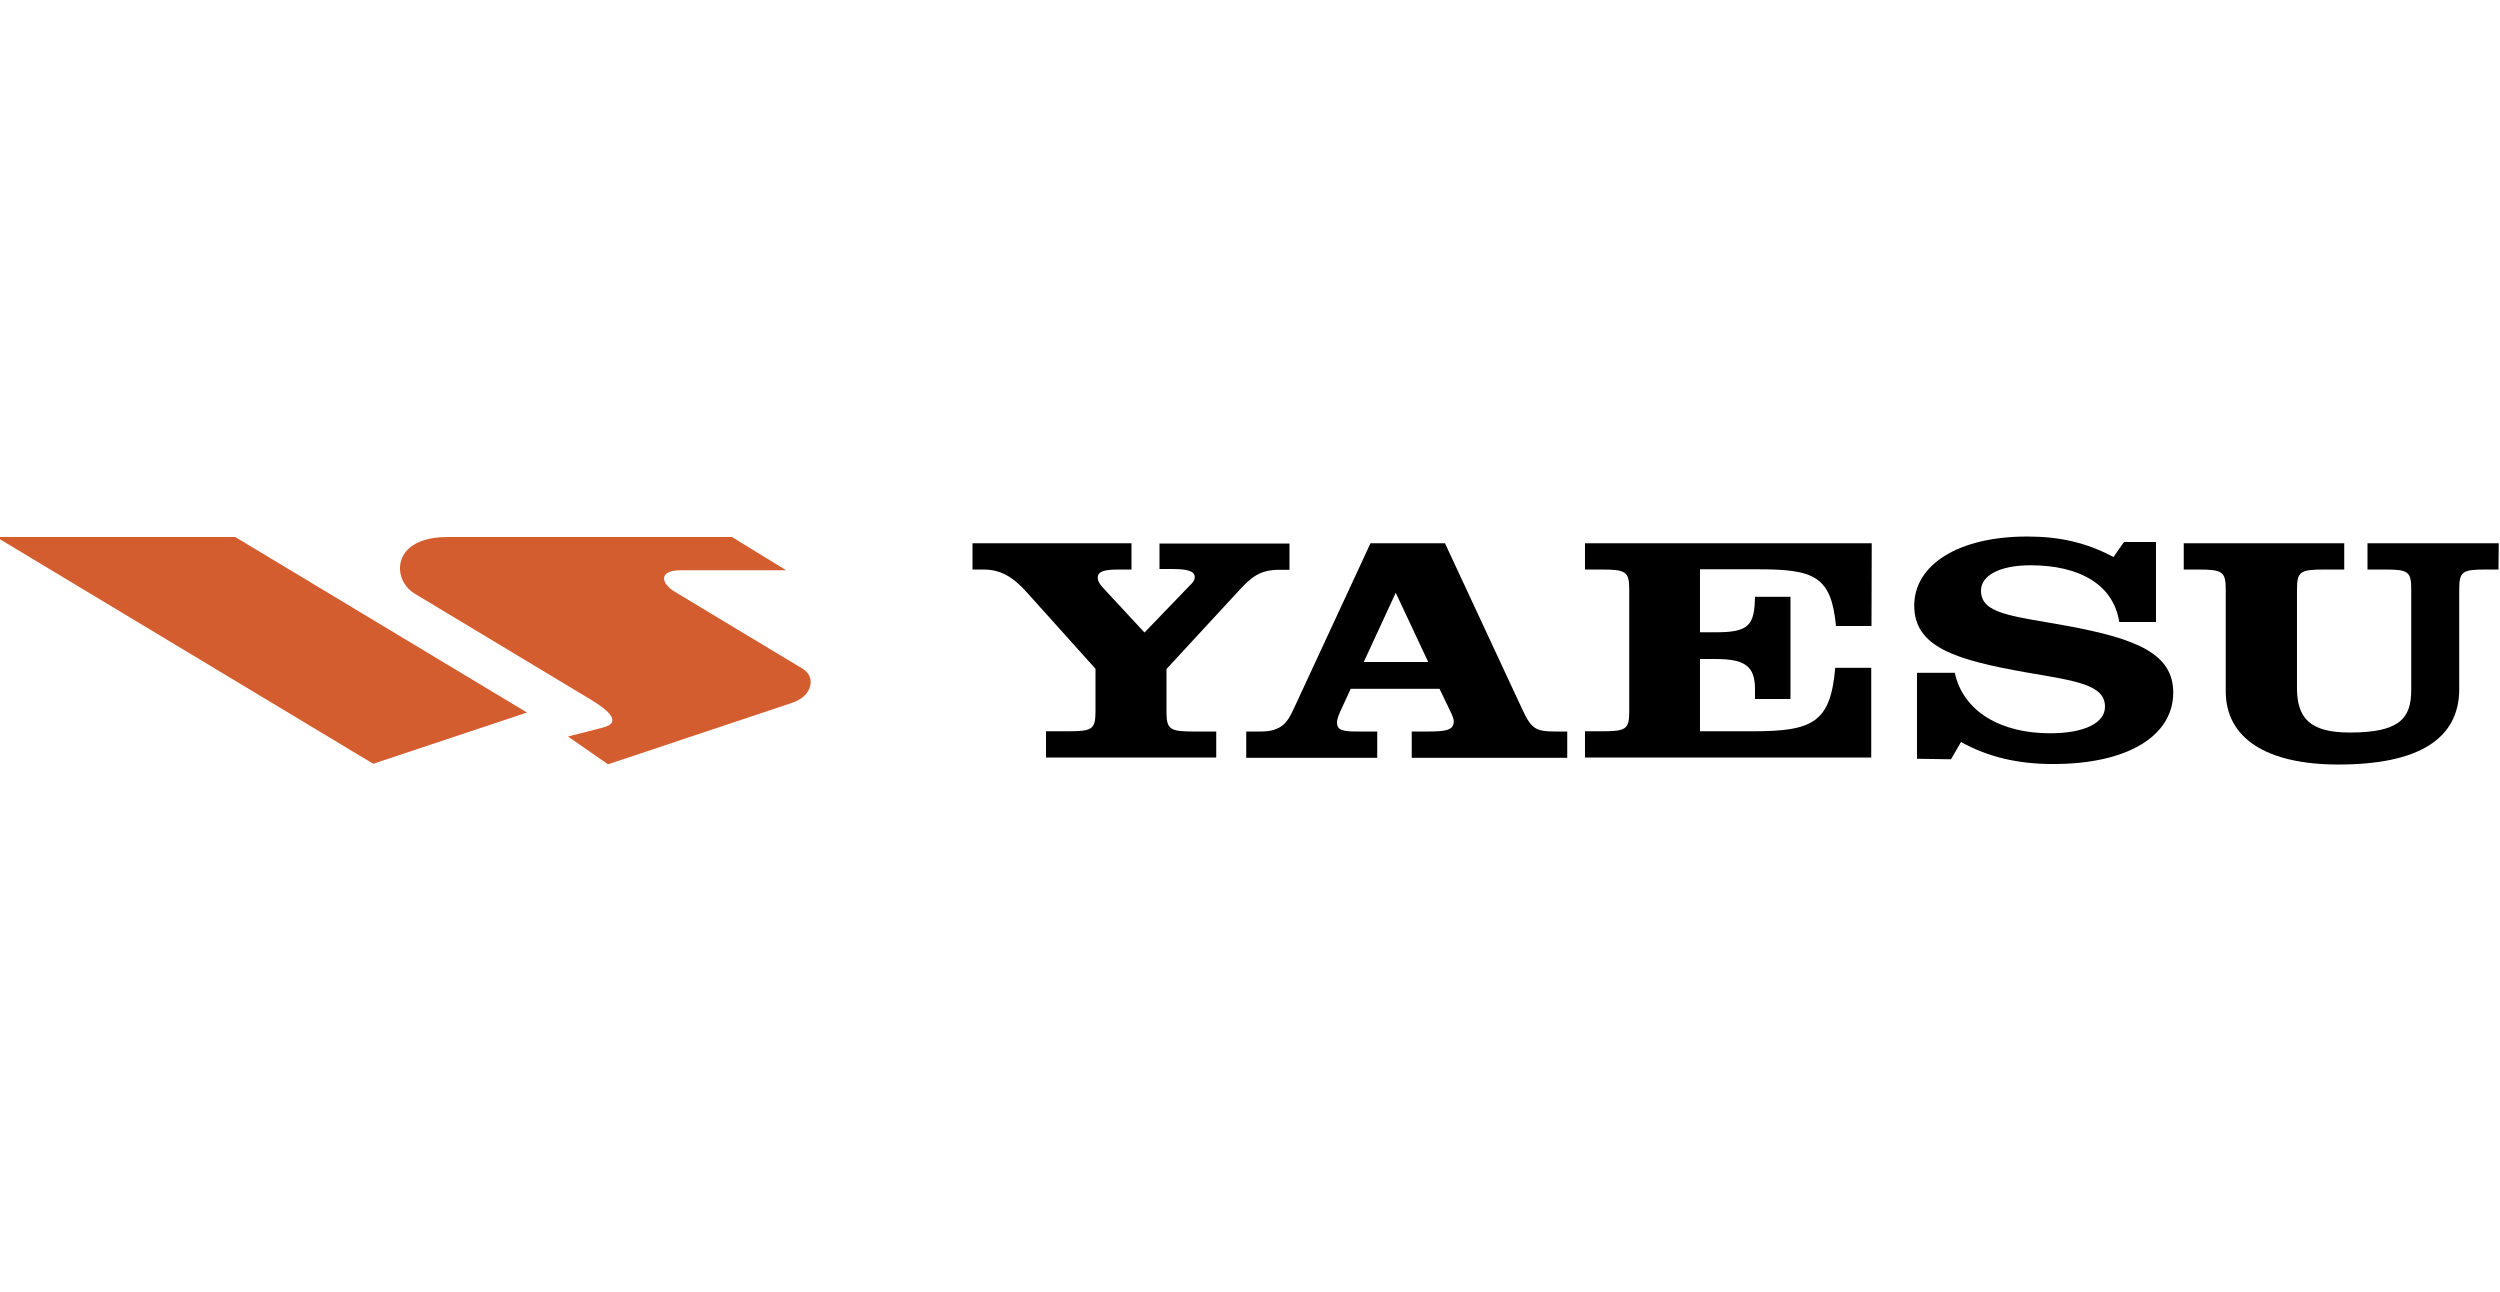 <?xml version="1.0" encoding="utf-8"?>
<!-- Generator: Adobe Illustrator 29.5.1, SVG Export Plug-In . SVG Version: 9.03 Build 0)  -->
<svg version="1.0" id="Ebene_1" xmlns="http://www.w3.org/2000/svg" xmlns:xlink="http://www.w3.org/1999/xlink" x="0px" y="0px"
	 viewBox="0 0 1000 517" enable-background="new 0 0 1000 517" xml:space="preserve">
<g id="g844" transform="translate(-8.504,-88.389)">
	<g id="g3284">
		<path id="path3258" fill-rule="evenodd" clip-rule="evenodd" d="M1008,305.7h-52.5v10.5h7.3c9,0,10.2,0.9,10.2,7.9v40.3
			c0,11.6-5,17-24.6,17c-16.1,0-21.1-5.9-21.1-17.9v-39.4c0-7.2,1.4-7.9,11.1-7.9h7.8v-10.5H882v10.5h5.7c9.7,0,11.1,0.8,11.1,7.9
			v40.8c0,18.8,16.3,29.3,45.1,29.3c31.9,0,48.3-10.2,48.3-30.2v-39.9c0-7,1.2-7.9,10.2-7.9h5.5L1008,305.7L1008,305.7z"/>
		<path id="path3256" fill-rule="evenodd" clip-rule="evenodd" d="M788.9,392.1l4-6.9c10.9,6,22.7,8.8,36.9,8.8
			c30,0,48-11.4,48-28.6c0-15.5-14.6-21.5-42.1-26.6c-22.4-4.1-34.8-4.7-34.8-14.2c0-5.9,7.3-10.1,19.8-10.1
			c20.3,0,33.3,8.2,35.5,22.7h14.7v-32h-12.8l-4.2,6c-10.9-5.8-21.5-8.2-34.5-8.2c-27.9,0-45.2,11.5-45.2,27.6
			c0,16.5,16.1,21.7,45.1,26.8c19.9,3.4,31.2,4.9,31.2,13.7c0,6.4-8.1,10.6-22,10.6c-19.9,0-34.7-8.8-38.1-24.2h-15.1v34.4
			L788.9,392.1z"/>
		<path id="path3254" fill-rule="evenodd" clip-rule="evenodd" d="M757.2,305.7H642.5v10.5h6.6c9.7,0,11.1,0.8,11.1,7.9v48.9
			c0,7.2-1.4,7.9-11.1,7.9h-6.6v10.5H757v-35.9h-14.4c-1.9,22-9,25.4-33.1,25.4h-21v-28.9h6.4c11.6,0,15.6,2.9,15.6,12v4h14.2v-40.9
			h-14.2c-0.2,11.4-2.4,14.2-15.6,14.2h-6.4v-25.2h22.9c22.7,0,29.6,2.6,31.5,22.7h14.2L757.2,305.7z"/>
		<path id="path3252" fill-rule="evenodd" clip-rule="evenodd" d="M556.7,305.7L526,371.9c-2.4,5.2-4.7,9.1-13.2,9.1h-5.8v10.5h52.4
			V381H552c-6.6,0-8.7-0.5-8.7-3.7c0-1,0.5-2.4,1.2-4.1l4.3-9.3h35.5l4.3,8.9c0.9,1.8,1.4,3.2,1.4,4.1c0,3.6-3.1,4.1-10.6,4.1h-6.2
			v10.5h62.2V381H631v0c-8.2,0-9.9-1-13.5-8.7l-31-66.6H556.7z M566.8,325.5l13,27.7h-25.8L566.8,325.5z"/>
		<path id="path840" fill-rule="evenodd" clip-rule="evenodd" d="M419.3,325.4l27.4,30.5v17.1c0,7.2-1.4,7.9-11.1,7.9h-8.7v10.5H495
			V381h-8.8c-9.7,0-11.1-0.8-11.1-7.9v-17.1l28.9-31.3c5.2-5.6,8.5-8.4,16.3-8.4h4v-10.5h-52v10.2h5.4c5.9,0,8.7,0.9,8.7,3.2
			c0,1.2-0.7,2.2-1.9,3.3l-18.2,18.9l-16.5-17.8c-1.4-1.5-2.2-2.8-2.2-4.1c0-2.7,2.9-3.3,8.5-3.3h5v-10.5h-63.6v10.5h4.4
			C408.7,316.2,413.7,319.1,419.3,325.4L419.3,325.4z"/>
	</g>
	<g id="g3246">
		<path id="path3224" fill-rule="evenodd" clip-rule="evenodd" fill="#D35D2F" d="M187.4,303.2h113.9l21.7,13.3h-42.3
			c-8.8,0-8,5.2-2.1,8.7l51,30.7c5.3,3.2,4,10.9-4.2,13.6l-50.6,16.9l-23.1,7.7l-16-11.1l14-3.6c7.6-1.9,2.4-6.7-4.1-10.7
			l-71.3-42.9c-3.4-2.1-5.6-5.6-5.8-9.6C168.2,309.9,173.3,303.2,187.4,303.2L187.4,303.2z"/>
		<path id="path842" fill-rule="evenodd" clip-rule="evenodd" fill="#D35D2F" d="M7,303.2h95.6l116.7,70.2l-61.5,20.5L7,303.2z"/>
	</g>
</g>
</svg>

